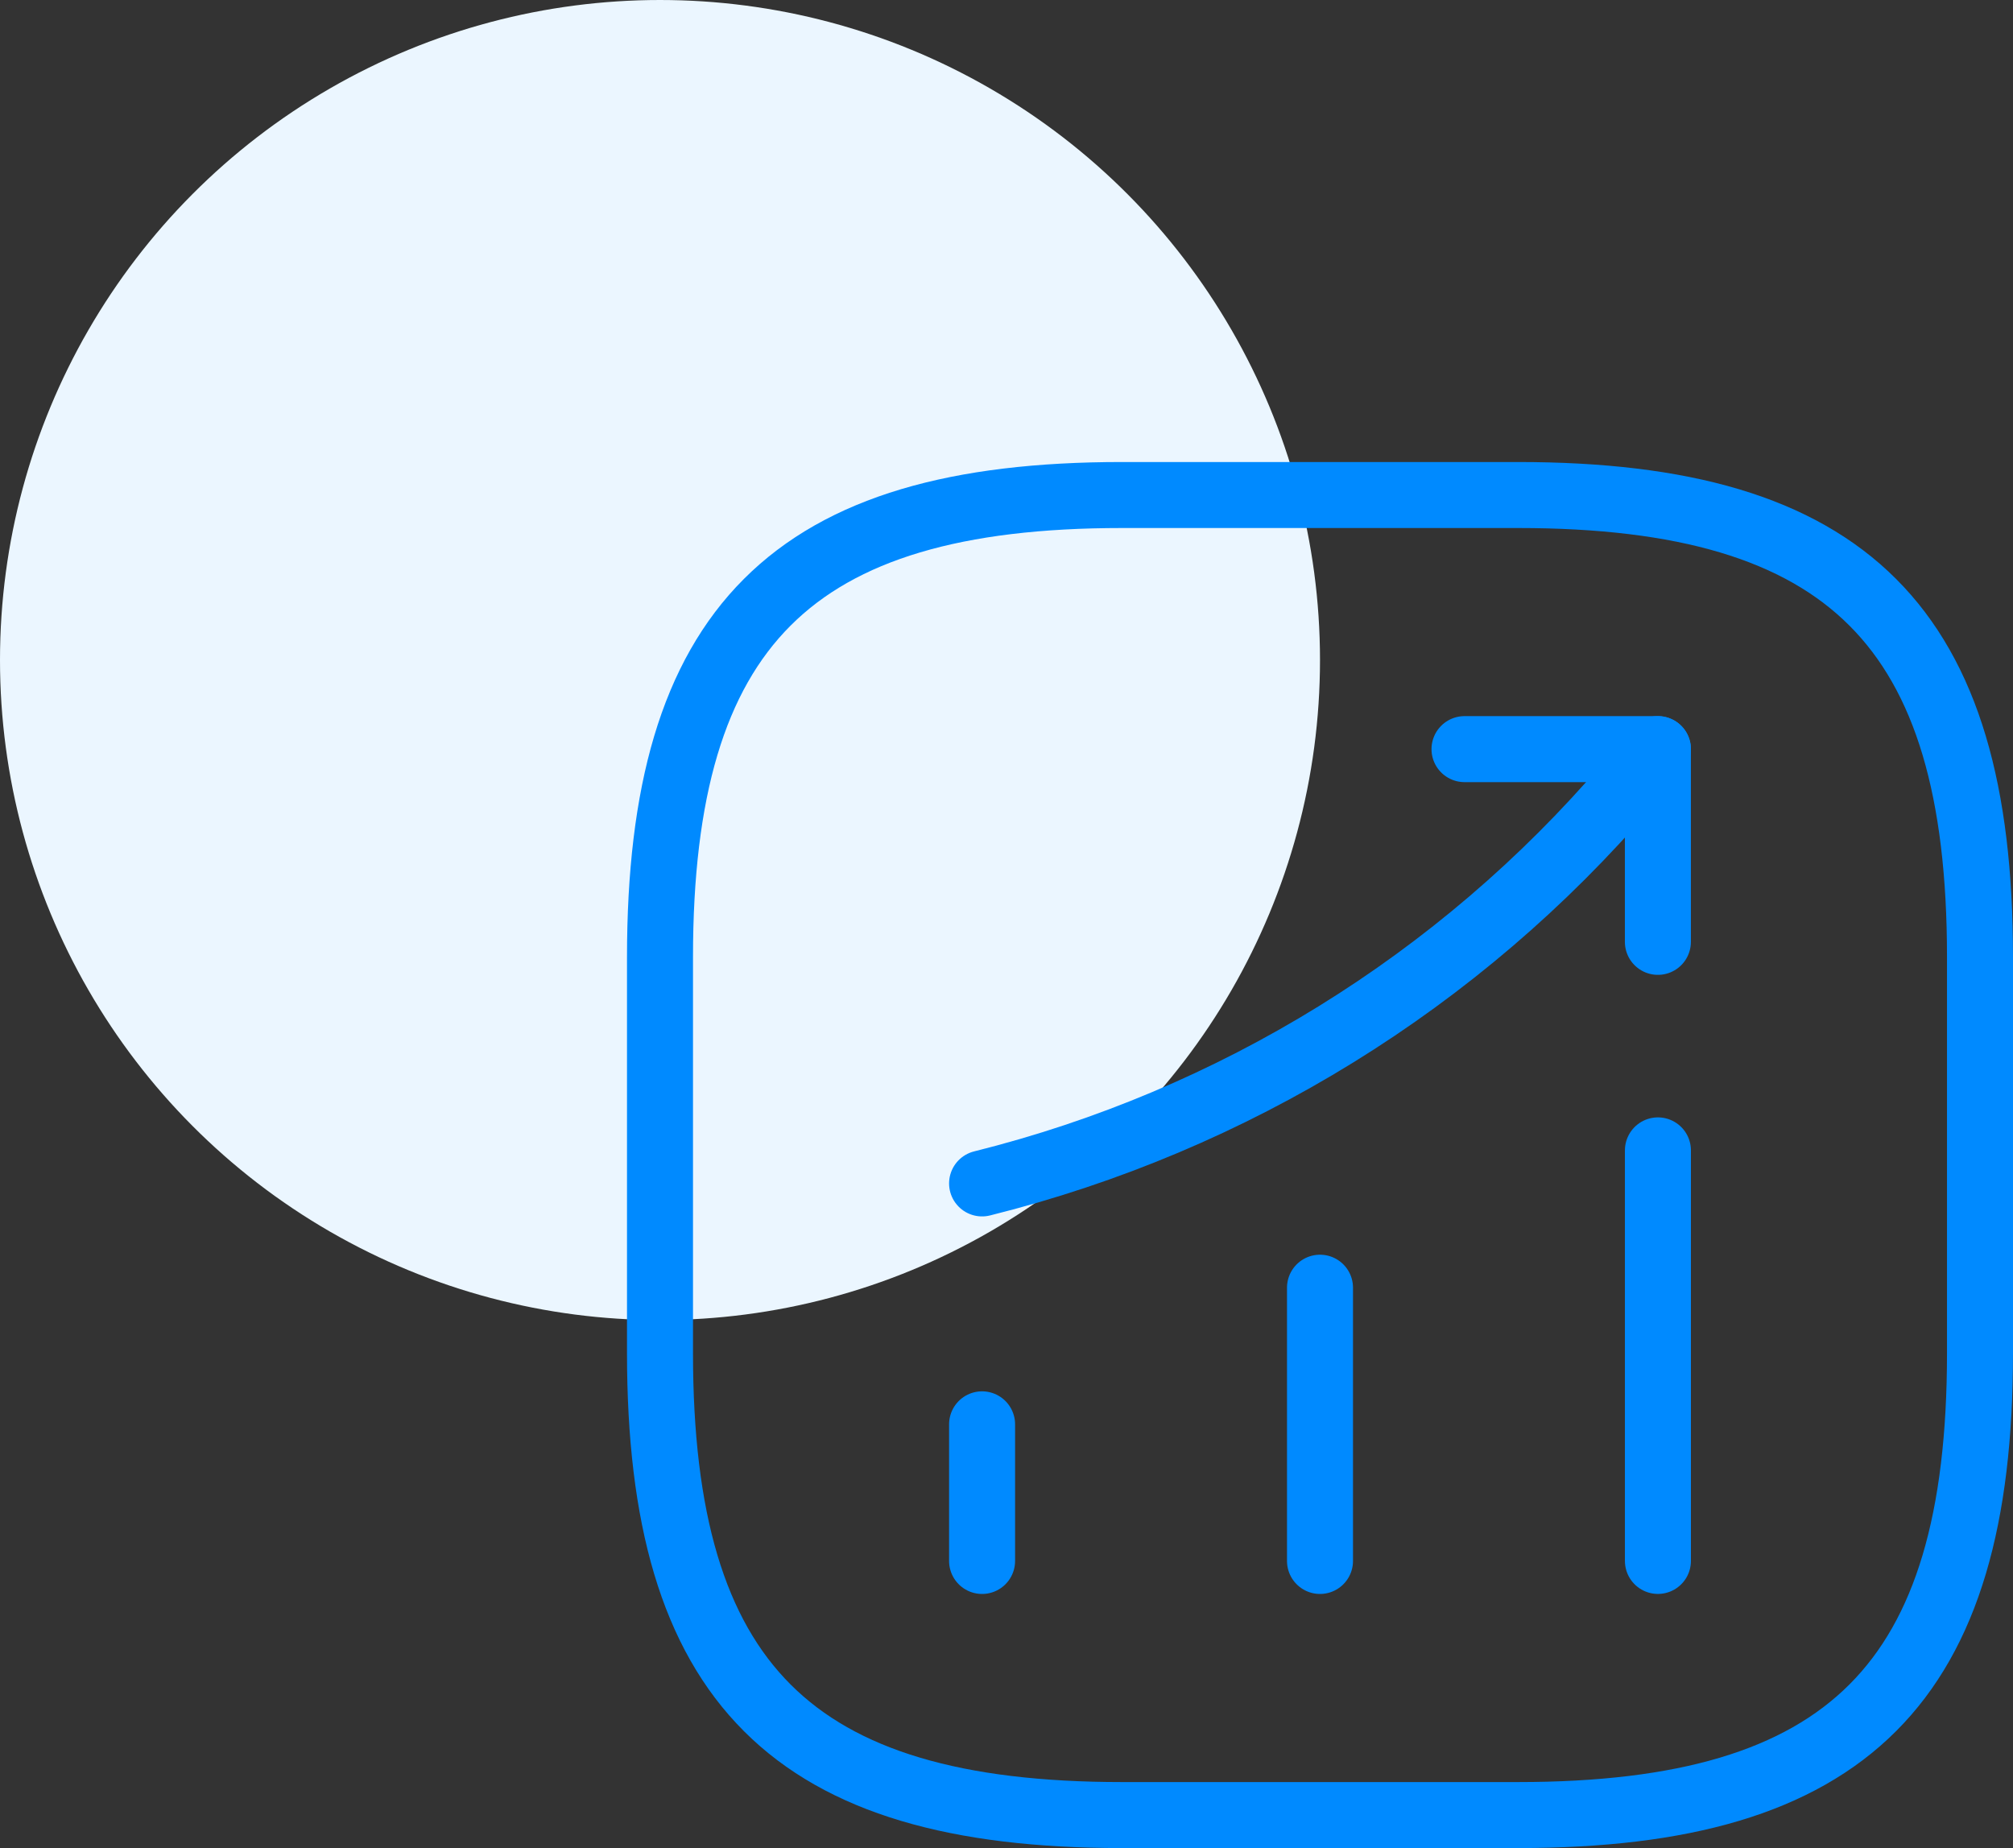 <svg width="61" height="56" viewBox="0 0 61 56" fill="none" xmlns="http://www.w3.org/2000/svg">
<rect x="0" y="0" width="61" height="56" fill="#333333" stroke="none"/>
<circle cx="20" cy="20" r="20" fill="#EBF6FF"/>
<path d="M29.76 47.3V43.16" stroke="#008AFF" stroke-width="2" stroke-linecap="round"/>
<path d="M40 47.3V39.02" stroke="#008AFF" stroke-width="2" stroke-linecap="round"/>
<path d="M50.24 47.299V34.859" stroke="#008AFF" stroke-width="2" stroke-linecap="round"/>
<path d="M50.24 22.7L49.32 23.78C44.22 29.74 37.38 33.96 29.76 35.86" stroke="#008AFF" stroke-width="2" stroke-linecap="round"/>
<path d="M44.379 22.7H50.239V28.54" stroke="#008AFF" stroke-width="2" stroke-linecap="round" stroke-linejoin="round"/>
<path d="M34 55H46C56 55 60 51 60 41V29C60 19 56 15 46 15H34C24 15 20 19 20 29V41C20 51 24 55 34 55Z" stroke="#008AFF" stroke-width="2" stroke-linecap="round" stroke-linejoin="round"/>
</svg>
